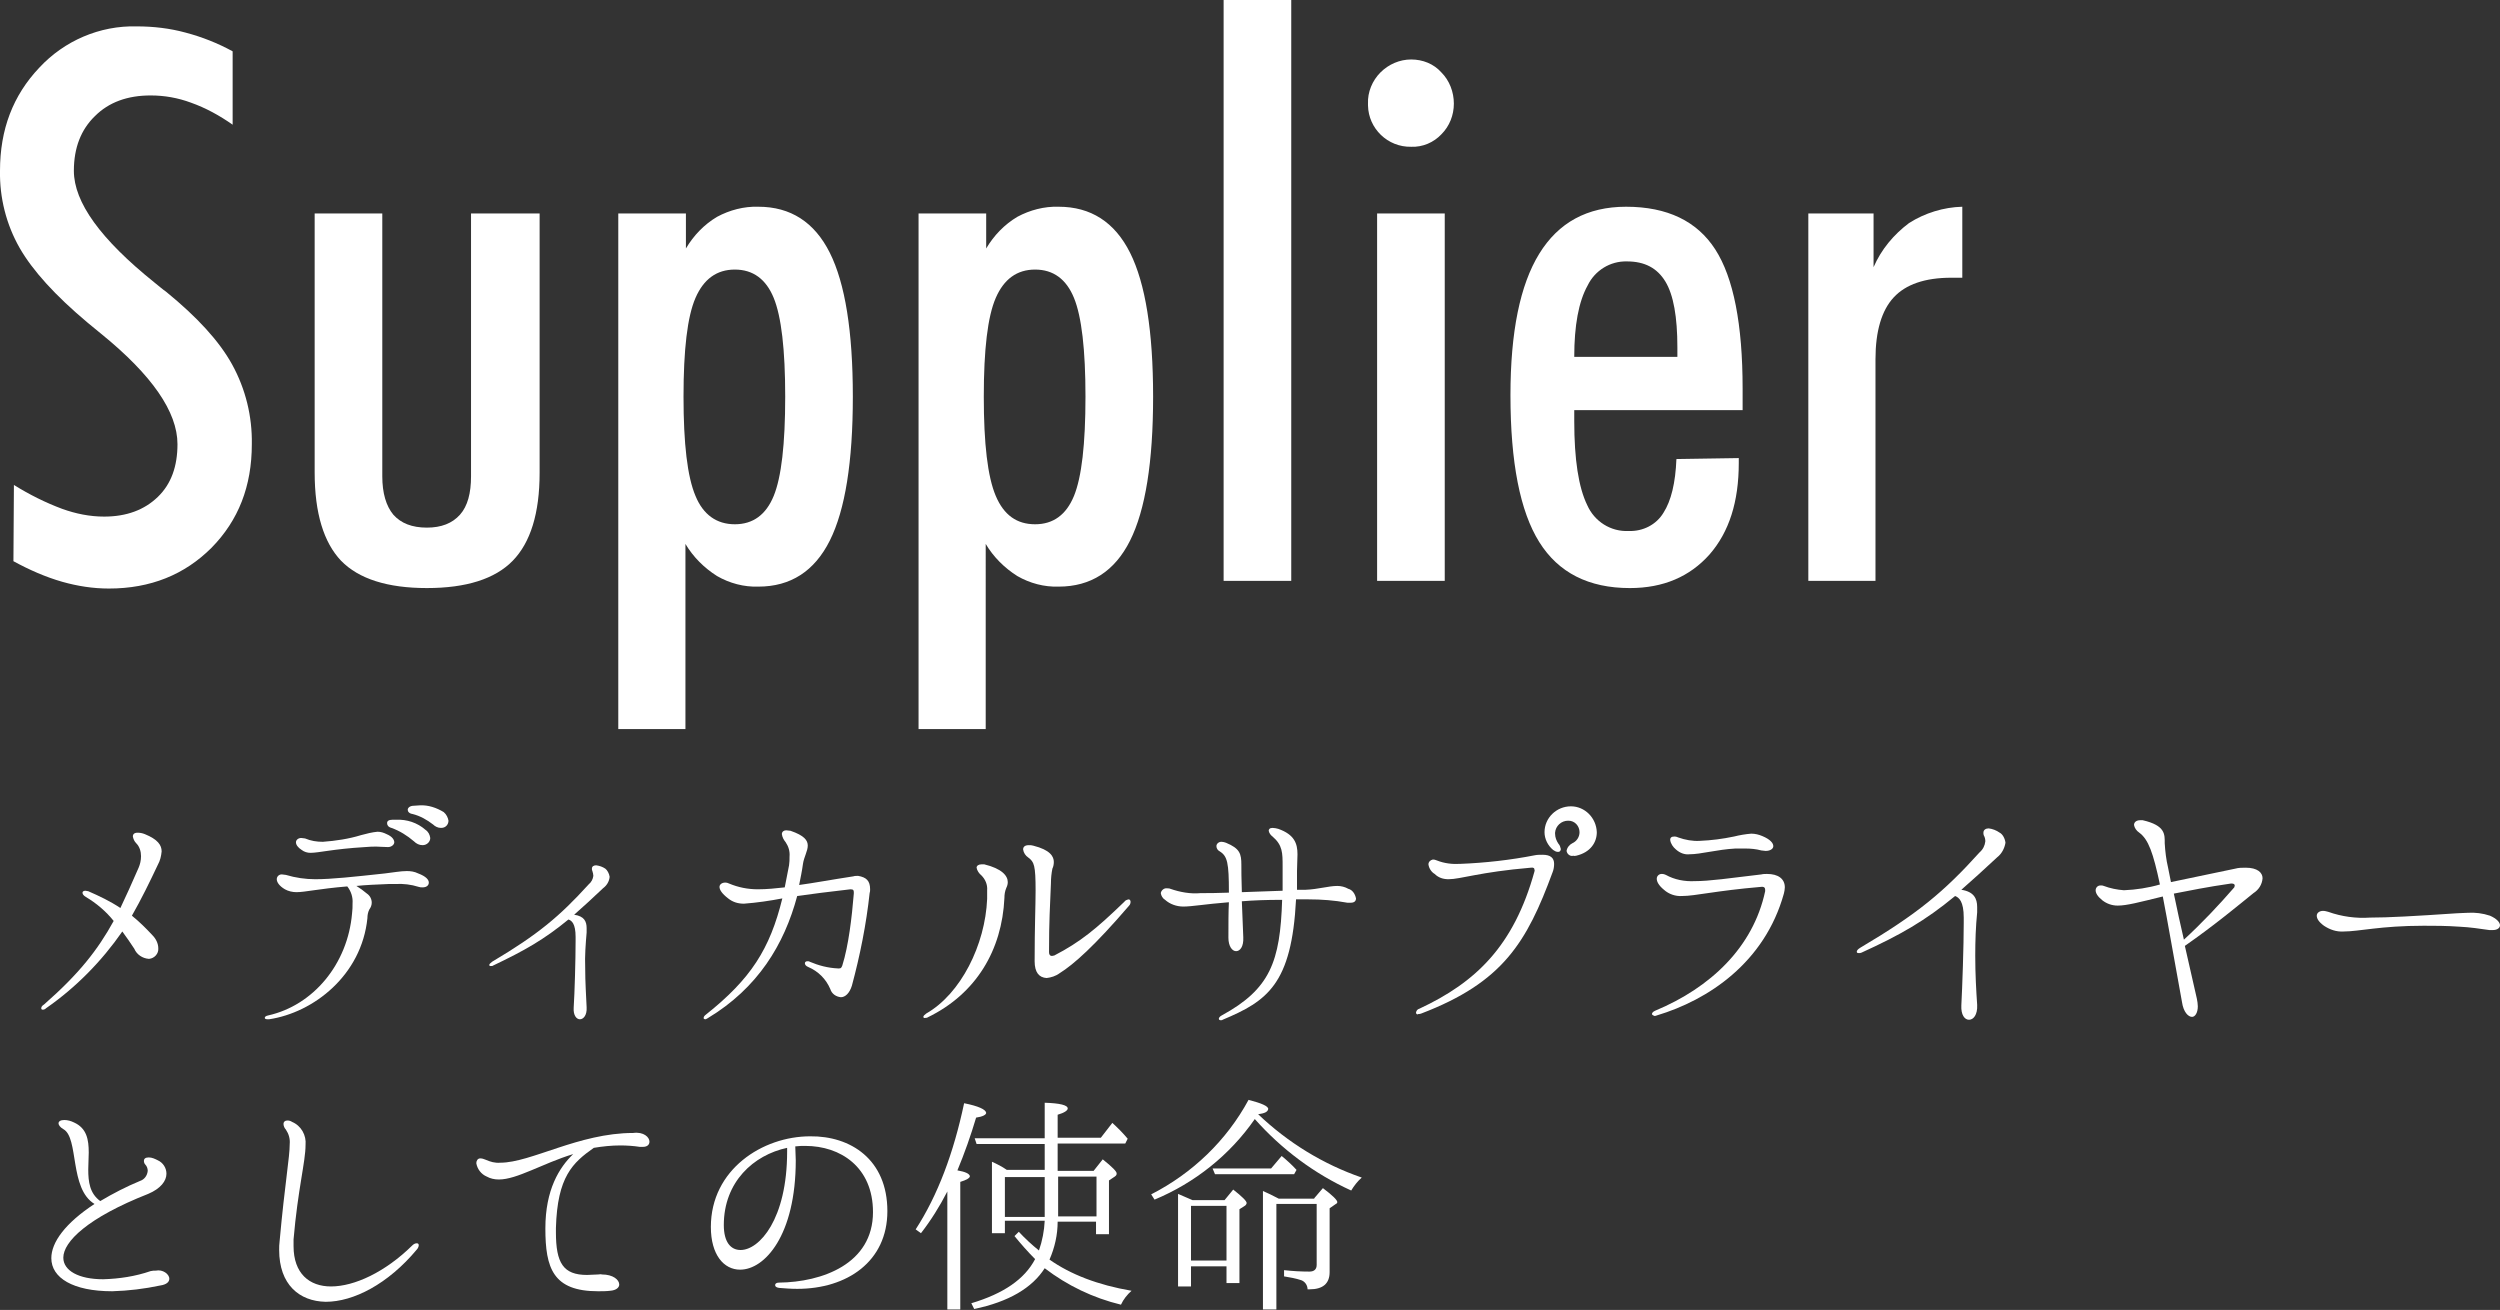 <?xml version="1.0" encoding="utf-8"?>
<!-- Generator: Adobe Illustrator 26.0.2, SVG Export Plug-In . SVG Version: 6.00 Build 0)  -->
<svg version="1.1" id="レイヤー_1" xmlns="http://www.w3.org/2000/svg" xmlns:xlink="http://www.w3.org/1999/xlink" x="0px"
	 y="0px" viewBox="0 0 521.2 273.1" style="enable-background:new 0 0 521.2 273.1;" xml:space="preserve">
<rect x="0" y="0" width="521.2" height="273.1" fill="#333333" stroke="none"/>
<style type="text/css">
	.st0{fill:#FFFFFF;}
</style>
<g id="レイヤー_2_00000137112485867864446630000003741081926344420781_">
	<g id="レイヤー_1-2">
		<path class="st0" d="M31.8,195c0.7,0.7,1.2,1.7,1.2,2.7c0.1,1.1-0.8,2.1-1.9,2.2c0,0-0.1,0-0.1,0c-1.3-0.1-2.5-0.9-3-2.1
			c-0.8-1.2-1.6-2.4-2.5-3.6c-4.3,6.2-9.7,11.7-15.9,16c-0.2,0.2-0.4,0.3-0.7,0.3c-0.2,0-0.3-0.1-0.3-0.3s0.1-0.5,0.6-0.8
			C16.5,203,20.4,198,23.7,192c-1.6-2-3.6-3.7-5.8-5c-0.5-0.3-0.7-0.6-0.7-0.9c0-0.2,0.2-0.4,0.6-0.4c0.2,0,0.4,0.1,0.6,0.1
			c2.3,1,4.6,2.1,6.7,3.5c1.2-2.5,2.4-5.2,3.8-8.4c0.3-0.7,0.5-1.5,0.5-2.4c0-1-0.3-2-1-2.7c-0.4-0.4-0.6-0.9-0.7-1.4
			c0-0.5,0.3-0.8,1-0.8c0.5,0,1,0.1,1.5,0.3c2.7,1.1,3.5,2.3,3.5,3.6c-0.1,1-0.3,1.9-0.8,2.8c-1.7,3.6-3.4,7.1-5.4,10.6
			C29.1,192.2,30.5,193.6,31.8,195z"/>
		<path class="st0" d="M89.4,184c0,0.6-0.5,1-1.3,1c-0.3,0-0.5,0-0.8-0.1c-1.6-0.5-3.2-0.7-4.9-0.6H81c-2.5,0.1-4.8,0.2-6.7,0.4
			c0.8,0.5,1.5,1,2.2,1.6c0.6,0.4,1,1.1,1,1.9c0,0.5-0.2,1-0.5,1.4c-0.3,0.6-0.4,1.2-0.4,1.8c-1.2,11.9-11.2,19.7-20.5,21.1h-0.3
			c-0.4,0-0.6-0.1-0.6-0.3c0-0.2,0.2-0.4,0.7-0.5c9.4-2.1,16.6-10.7,17.5-21.3c0.1-0.7,0.1-1.4,0.1-2.1c0.1-1.2-0.3-2.5-1.1-3.5
			c-6,0.5-8.8,1.2-10.6,1.2c-0.8,0-1.7-0.2-2.4-0.6c-1.2-0.7-1.7-1.5-1.7-2.1c0-0.6,0.5-1,1-1c0,0,0.1,0,0.1,0
			c0.3,0,0.5,0.1,0.8,0.1c2,0.6,4.1,0.9,6.1,0.9c3.5,0,8-0.5,14.5-1.2c1.8-0.2,3.3-0.5,4.6-0.5c0.8,0,1.6,0.1,2.4,0.5
			C88.8,182.7,89.4,183.4,89.4,184z M61.7,175.6c0-0.5,0.5-0.9,1.1-0.9c0.3,0,0.5,0.1,0.8,0.1c1.2,0.5,2.4,0.7,3.7,0.7
			c2.7-0.2,5.4-0.6,8-1.4c1.1-0.3,2.3-0.6,3.4-0.7c0.7,0,1.3,0.2,1.9,0.5c1.2,0.5,1.6,1.2,1.6,1.7c0,0.5-0.6,1-1.3,1
			c-1,0-1.7-0.1-2.4-0.1c-0.7,0-1.4,0-2.4,0.1c-6.7,0.4-9.6,1.2-11.4,1.2c-0.6,0-1.3-0.2-1.8-0.6C62.1,176.7,61.7,176.1,61.7,175.6
			L61.7,175.6z M89.7,174.7c0,0.8-0.7,1.5-1.6,1.5c0,0,0,0,0,0c-0.7,0-1.3-0.3-1.8-0.8c-1.4-1.2-3-2.2-4.7-2.8
			c-0.7-0.2-0.9-0.6-0.9-1s0.3-0.7,1.1-0.7c0.2,0,0.5,0,0.8,0c2.2-0.1,4.4,0.6,6.1,2.1C89.3,173.4,89.6,174,89.7,174.7L89.7,174.7z
			 M93.5,171.1c0,0.8-0.6,1.5-1.5,1.5c0,0,0,0-0.1,0c-0.6,0-1.2-0.3-1.6-0.7c-1.3-1-2.7-1.8-4.3-2.2c-0.7-0.1-1-0.5-1-0.9
			c0-0.3,0.3-0.7,1-0.8c0.5,0,1-0.1,1.5-0.1c1.8-0.1,3.5,0.5,5,1.4C93.1,169.8,93.4,170.5,93.5,171.1L93.5,171.1z"/>
		<path class="st0" d="M127.1,182.8c-0.1,1-0.6,1.8-1.4,2.4c-2.3,2.2-4.2,3.9-6,5.5c2.1,0.3,2.6,1.4,2.6,2.8c0,0.3,0,0.6,0,0.9
			c-0.2,2.4-0.4,4.9-0.3,7.3c0,3.2,0.2,5.9,0.3,8.3c0.1,1.7-0.7,2.5-1.4,2.5c-0.7,0-1.4-0.8-1.3-2.4c0.2-3,0.4-10.1,0.4-13.9v-0.9
			c0-2.7-0.8-3.4-1.5-3.6c-5.1,4.2-9.2,6.5-15.7,9.6c-0.1,0.1-0.3,0.1-0.5,0.1c-0.2,0-0.3-0.1-0.3-0.2c0-0.2,0.2-0.4,0.6-0.7
			c9.6-5.7,14.1-9.5,20.1-16.1c0.6-0.5,0.9-1.1,1-1.8c0-0.3-0.1-0.7-0.2-1c-0.1-0.2-0.1-0.3-0.1-0.5c0-0.5,0.4-0.7,0.9-0.7
			c0.7,0.1,1.3,0.3,1.9,0.7C126.6,181.4,127,182.1,127.1,182.8z"/>
		<path class="st0" d="M181.4,185.4c0,0.3,0,0.5-0.1,0.8c-0.7,6.5-2,13-3.7,19.3c-0.5,1.6-1.4,2.4-2.3,2.4c-1-0.1-1.9-0.7-2.2-1.7
			c-0.9-2.1-2.5-3.7-4.6-4.6c-0.5-0.2-0.7-0.5-0.7-0.8c0-0.2,0.2-0.4,0.5-0.4c0.2,0,0.4,0,0.5,0.1c1.9,0.8,3.8,1.3,5.9,1.4h0.2
			c0.4,0,0.5-0.1,0.7-0.6c1.3-4.1,2-10.1,2.4-15v-0.3c0-0.4-0.1-0.6-0.7-0.6c-4.5,0.5-8.2,1-11.1,1.4c-2.7,10.1-8.2,19.2-18.7,25.5
			c-0.2,0.1-0.3,0.2-0.5,0.2c-0.1,0-0.3-0.1-0.3-0.2c0,0,0,0,0-0.1c0-0.2,0.1-0.4,0.5-0.7c9.3-7.4,13.3-13.6,15.9-24.2
			c-2.6,0.5-5.3,0.9-8,1.1c-1.2,0-2.3-0.3-3.3-1.1c-1.3-1-1.8-1.8-1.8-2.4c0-0.5,0.5-0.9,1.2-0.9c0.3,0,0.6,0.1,0.8,0.2
			c1.9,0.8,3.9,1.2,6,1.2c1.9,0,3.8-0.2,5.6-0.4c0.3-1.5,0.6-3,0.9-4.6c0.1-0.6,0.1-1.2,0.1-1.8c0.1-1.1-0.2-2.1-0.8-3
			c-0.4-0.5-0.7-1-0.8-1.7c0-0.5,0.4-0.8,0.9-0.8c0.3,0,0.6,0.1,0.9,0.1c2.9,1,3.6,2,3.6,3.1c0,1.1-0.8,2.4-1,3.8
			c-0.2,1.5-0.5,2.9-0.8,4.4c3-0.4,6.7-1.1,11.3-1.8c0.3-0.1,0.6-0.1,1-0.1C180.6,182.9,181.4,183.6,181.4,185.4z"/>
		<path class="st0" d="M192.5,212c0-0.2,0.2-0.4,0.6-0.7c7.2-4.1,12.3-14.3,12.7-23.9c0-0.7,0-1.3,0-1.8c0.1-1.2-0.4-2.3-1.2-3.1
			c-0.5-0.4-0.9-1-1-1.6c0-0.4,0.4-0.7,1-0.7c0.2,0,0.4,0,0.6,0c3.7,0.9,4.9,2.4,4.9,3.7c0,0.4-0.1,0.8-0.3,1.2
			c-0.3,0.7-0.4,1.4-0.4,2.1c-0.5,10.9-5.9,20-16,24.9c-0.1,0.1-0.3,0.1-0.4,0.1C192.7,212.3,192.5,212.2,192.5,212z M215.7,200.4
			c0-7.1,0.2-11.7,0.2-14.7c0-5.3-0.3-6-1.5-6.9c-0.6-0.4-1-1-1.1-1.7c0-0.5,0.3-0.9,1.2-0.9c0.3,0,0.6,0,0.9,0.1
			c3.6,0.9,4.3,2.3,4.3,3.4c0,0.5-0.1,1-0.3,1.4c-0.2,1-0.3,2-0.3,3c-0.2,5.2-0.4,7.6-0.4,14.4c0,0.5,0.2,0.8,0.6,0.8
			c0.2,0,0.3-0.1,0.5-0.1c5.4-2.8,8.7-5.5,14.6-11.2c0.2-0.3,0.5-0.4,0.9-0.5c0.2,0,0.4,0.2,0.4,0.5c0,0,0,0,0,0
			c0,0.3-0.1,0.6-0.3,0.8c-7.2,8.4-11.6,12.3-14.5,14.1c-0.8,0.6-1.8,0.9-2.7,1C216.6,203.8,215.7,202.7,215.7,200.4z"/>
		<path class="st0" d="M282.7,187.3c0,0.5-0.3,0.9-1.1,0.9c-0.2,0-0.5,0-0.7,0c-2.7-0.5-5.4-0.7-8.1-0.7h-2.6
			c-0.9,17.7-6,21.2-15.3,25.1c-0.1,0.1-0.3,0.1-0.4,0.1c-0.2,0-0.4-0.1-0.4-0.3c0,0,0,0,0,0c0-0.2,0.2-0.5,0.6-0.7
			c10.1-5.5,12.2-11.2,12.6-24.1c-3.3,0-6,0.1-8.4,0.3l0.3,7.5c0.1,2-0.7,2.9-1.5,2.9s-1.6-1-1.6-2.8c0-2.9,0-5.4,0.1-7.4
			c-5,0.4-7.7,0.9-9.5,0.9c-1.4,0-2.8-0.5-3.8-1.4c-0.5-0.3-0.8-0.8-0.9-1.4c0.1-0.6,0.7-1.1,1.3-1c0,0,0,0,0,0c0.2,0,0.5,0,0.7,0.1
			c2,0.7,4.2,1.1,6.3,0.9c1.5,0,3.4,0,5.9-0.1v-0.1c0-6.1-0.3-7.5-1.9-8.5c-0.4-0.2-0.7-0.6-0.7-1.1c0-0.5,0.5-0.9,1-0.9
			c0,0,0,0,0.1,0c0.3,0,0.6,0.1,0.9,0.2c2.9,1.2,3.2,2.3,3.2,4.6c0,1.2,0,2.6,0.1,5.7l8.5-0.3c0-1.6,0-3.3,0-5.1
			c0-2.8,0-4.4-2.1-6.2c-0.4-0.3-0.7-0.7-0.8-1.2c0-0.3,0.2-0.6,0.8-0.6c0.4,0,0.8,0.1,1.2,0.2c3.4,1.2,4,3.1,4,5.3
			c0,1.2-0.1,2.3-0.1,3.5c0,1.4,0,2.7,0,3.9c0.6,0,1.2,0,1.8,0c2.6-0.1,4.8-0.8,6.6-0.8c0.8,0,1.6,0.2,2.3,0.6
			C281.9,185.5,282.5,186.3,282.7,187.3z"/>
		<path class="st0" d="M295.2,211.1c0.1-0.4,0.3-0.7,0.7-0.8c11.8-5.5,19.7-13.1,24-28.6c0-0.1,0.1-0.3,0-0.4c0-0.3-0.2-0.5-0.8-0.4
			c-10.6,0.9-14.6,2.4-17.1,2.4c-1.1,0-2.1-0.3-2.9-1.1c-0.7-0.4-1.2-1.2-1.3-2c0-0.5,0.4-0.9,0.9-1c0,0,0.1,0,0.1,0
			c0.3,0,0.5,0.1,0.8,0.2c1.5,0.6,3.2,0.8,4.8,0.7c5.2-0.2,10.5-0.8,15.6-1.8c0.5-0.1,1.1-0.1,1.6-0.1c1.7,0,2.4,0.7,2.4,1.9
			c0,0.6-0.1,1.2-0.3,1.7c-5.4,14.7-10.4,23-27.4,29.5c-0.2,0.1-0.4,0.1-0.6,0.1C295.5,211.6,295.2,211.4,295.2,211.1
			C295.2,211.2,295.2,211.1,295.2,211.1z M326.6,177.4c0.1-0.7,0.6-1.3,1.2-1.6c0.9-0.4,1.5-1.3,1.5-2.3c0-1.3-1-2.4-2.3-2.4
			c0,0-0.1,0-0.1,0c-1.4,0-2.6,1.1-2.7,2.5c0,0.1,0,0.2,0,0.2c0,0.8,0.3,1.5,0.7,2.1c0.3,0.3,0.4,0.7,0.5,1.1c0,0.3-0.2,0.6-0.5,0.6
			c0,0-0.1,0-0.1,0c-0.4,0-0.7-0.2-1-0.4c-1.1-0.9-1.8-2.3-1.8-3.7c0-3,2.5-5.4,5.5-5.4c2.9,0,5.3,2.4,5.4,5.4
			c0,2.1-1.3,4.2-4.3,4.9c-0.2,0-0.4,0.1-0.6,0C327.4,178.6,326.7,178.1,326.6,177.4C326.6,177.4,326.6,177.4,326.6,177.4z"/>
		<path class="st0" d="M344.4,211.4c0-0.2,0.2-0.5,0.7-0.7c11.5-4.8,20.4-13.2,22.9-24.9l0-0.3c0-0.4-0.2-0.7-0.9-0.6
			c-9.4,0.8-13.7,1.9-16.4,1.9c-1.4,0.1-2.8-0.4-3.8-1.3c-1.1-0.9-1.5-1.7-1.5-2.3c0-0.6,0.5-1,1-1c0,0,0.1,0,0.1,0
			c0.3,0,0.6,0.1,0.8,0.2c1.8,1,3.9,1.4,6,1.3c3.1,0,7.2-0.6,13.9-1.4c0.4-0.1,0.8-0.1,1.2-0.1c2.3,0,3.7,1,3.7,2.8
			c0,0.4-0.1,0.9-0.2,1.3c-4,14.4-15.8,22.2-26.5,25.4c-0.2,0.1-0.3,0.1-0.5,0.1C344.7,211.7,344.4,211.6,344.4,211.4z M349.4,177.1
			c-0.6-0.5-1.1-1.2-1.2-2c0-0.5,0.3-0.7,0.9-0.7c0.3,0,0.6,0.1,0.8,0.2c1.4,0.5,3,0.8,4.5,0.7c2.4-0.1,4.7-0.4,7.1-0.9
			c1.2-0.3,2.4-0.5,3.6-0.6c0.8,0,1.6,0.2,2.3,0.5c1.7,0.7,2.3,1.5,2.3,2.1s-0.7,1-1.6,1c-0.3,0-0.6-0.1-0.9-0.1
			c-1.1-0.3-2.2-0.4-3.4-0.4c-0.6,0-1.2,0-2,0c-3.8,0.2-7.2,1.2-9.6,1.2C351.3,178.2,350.3,177.9,349.4,177.1L349.4,177.1z"/>
		<path class="st0" d="M418.1,175.7c-0.2,1.2-0.8,2.3-1.7,3c-2.8,2.6-5.2,4.8-7.5,6.8c2.6,0.4,3.3,1.8,3.3,3.6c0,0.4,0,0.7,0,1.1
			c-0.3,3-0.4,6-0.4,9c0,4,0.2,7.3,0.4,10.3c0.1,2.1-0.8,3.1-1.7,3.1c-0.9,0-1.7-1-1.6-3c0.2-3.7,0.5-12.5,0.5-17.2v-1.1
			c0-3.4-1-4.2-1.8-4.5c-6.3,5.2-11.4,8.1-19.5,11.8c-0.2,0.1-0.4,0.1-0.6,0.1c-0.3,0-0.4-0.1-0.4-0.3c0-0.2,0.2-0.5,0.7-0.8
			c12-7.1,17.5-11.7,24.9-19.9c0.7-0.6,1.1-1.4,1.2-2.3c0-0.4-0.1-0.9-0.3-1.2c-0.1-0.2-0.1-0.4-0.1-0.6c0-0.6,0.5-0.9,1.1-0.9
			c0.8,0.1,1.6,0.4,2.3,0.9C417.5,173.9,418,174.8,418.1,175.7z"/>
		<path class="st0" d="M471.7,183.1c-0.1,1.3-0.8,2.4-1.9,3.1c-3.1,2.5-8,6.6-14.3,11c1.1,4.8,2,8.8,2.5,11c0.1,0.5,0.2,1.1,0.2,1.6
			c0,1.4-0.6,2.2-1.2,2.2c-0.8,0-1.8-1-2.1-3.1c-1.8-9.8-3-16.9-4-22c-4.9,1.2-7.5,1.9-9.4,1.9c-1.2,0-2.3-0.4-3.2-1.1
			c-1-0.8-1.4-1.5-1.4-2.1c0-0.5,0.4-1,1-1c0,0,0.1,0,0.1,0c0.2,0,0.4,0,0.6,0.1c1.3,0.5,2.8,0.8,4.2,0.9c2.5-0.1,5.1-0.5,7.5-1.2
			c-1.4-6.6-2.4-9.4-4.3-10.8c-0.6-0.4-1-1-1.1-1.6c0-0.6,0.5-1,1.3-1c0.2,0,0.4,0,0.5,0c4.8,1.1,4.6,3,4.6,4.8
			c0.1,1.7,0.3,3.4,0.7,5.1c0.2,1,0.4,2,0.6,3c3.3-0.7,7.6-1.6,13.4-2.8c0.7-0.2,1.5-0.2,2.2-0.2
			C470.6,180.9,471.7,181.9,471.7,183.1z M465.9,184.6c0-0.2-0.2-0.4-0.6-0.4h-0.2c-4.9,0.7-8.8,1.5-11.9,2.1
			c0.7,3.4,1.4,6.6,2.1,9.6c3.7-3.4,7.2-7.1,10.5-10.9C465.8,184.9,465.9,184.8,465.9,184.6z"/>
		<path class="st0" d="M512.8,193.2c-2.8-0.2-5.3-0.2-7.5-0.2c-9,0-13.5,1.2-16.7,1.2c-1.5,0.1-2.9-0.4-4.1-1.2
			c-1.1-0.8-1.5-1.5-1.5-2.1c0-0.6,0.6-1,1.3-1c0.4,0,0.7,0.1,1.1,0.2c2.8,1,5.8,1.4,8.7,1.2c3.8,0,9.2-0.3,18.1-0.9
			c0.7,0,1.5-0.1,2.3-0.1c1.5-0.1,3.1,0.1,4.6,0.6c1.4,0.6,2.1,1.4,2.1,2c0,0.5-0.5,1-1.5,1c-0.2,0-0.5,0-0.7,0
			C516.9,193.6,514.9,193.3,512.8,193.2z"/>
		<path class="st0" d="M35.3,266.6c0,0.6-0.5,1.2-1.9,1.4c-3.3,0.7-6.6,1.1-10,1.2c-8.2,0-12.7-2.8-12.7-6.9c0-3.3,2.9-7.3,9-11.3
			c-5.3-3.2-3.2-13.8-6.5-15.6c-0.7-0.4-1-0.9-1-1.2c0-0.4,0.4-0.7,1.2-0.7c0.7,0,1.4,0.2,2,0.5c2.7,1.2,3.1,3.6,3.1,6.3
			c0,1.1-0.1,2.3-0.1,3.5c0,2.6,0.3,5,2.5,6.6c2.7-1.6,5.4-3,8.3-4.2c0.9-0.3,1.5-1.1,1.6-2.1c0-0.5-0.2-1-0.5-1.3
			c-0.2-0.2-0.3-0.5-0.3-0.8c0-0.4,0.3-0.7,1-0.7c0.7,0,1.3,0.3,1.9,0.6c1.1,0.5,1.8,1.6,1.8,2.8c0,1.5-1.2,3.1-3.8,4.2
			c-12.7,5-17.7,10-17.7,13.3c0,2.7,3.2,4.5,8.3,4.5c3.4-0.1,6.7-0.6,9.9-1.7c0.4-0.1,0.7-0.1,1.1-0.1
			C33.9,264.6,35.3,265.6,35.3,266.6z"/>
		<path class="st0" d="M58.2,260.6c0-0.6,0-1.2,0.1-1.9c1.1-12.1,2.1-17.4,2.1-20.2c0.1-1.1-0.2-2.1-0.8-3c-0.3-0.3-0.5-0.8-0.5-1.2
			c0-0.4,0.3-0.7,0.8-0.7c0.4,0,0.7,0.1,1,0.3c1.9,0.8,3,2.8,2.8,4.8c0,3.5-1.6,9.2-2.5,19.7c0,0.5,0,1,0,1.4c0,5.7,3.3,8.4,7.8,8.4
			c4.9,0,11.3-3,16.9-8.5c0.3-0.3,0.6-0.5,1-0.5c0.2,0,0.4,0.1,0.4,0.4c0,0,0,0,0,0c0,0.3-0.2,0.7-0.4,0.9c-6,7.2-13.2,10.9-19,10.9
			C62.4,271.3,58.2,267.8,58.2,260.6z"/>
		<path class="st0" d="M135.4,238c0,0.6-0.4,1.1-1.4,1.1c-0.2,0-0.4,0-0.6,0c-1.3-0.2-2.7-0.3-4.1-0.3c-1.8,0-3.7,0.2-5.5,0.5
			c-4.4,3.1-7.6,6-7.9,16.7v0.9c0,6.4,1.5,8.9,6.5,8.9c0.8,0,1.5-0.1,2.3-0.1c0.3,0,0.5-0.1,0.8,0c2.3,0,3.6,1.1,3.6,2.1
			c0,0.6-0.6,1.2-1.9,1.3c-0.8,0.1-1.7,0.1-2.5,0.1c-9.4,0-11-4.8-11-13.1c0-8.1,2.9-12.7,5.8-15.5c-6.5,2-11.7,5.3-15.5,5.3
			c-0.9,0-1.8-0.2-2.5-0.6c-1.2-0.5-2-1.6-2.2-2.8c0-0.5,0.3-1,0.8-1c0,0,0.1,0,0.1,0c0.4,0,0.8,0.2,1.1,0.3c0.9,0.4,1.9,0.7,3,0.6
			c6.4,0,16.4-6.2,27.7-6.2C134.2,235.9,135.4,237.1,135.4,238z"/>
		<path class="st0" d="M185,252.5c0,10.5-8.4,16.2-18.8,16.2c-1.3,0-2.6-0.1-3.8-0.2c-0.6-0.1-0.8-0.3-0.8-0.6s0.3-0.5,0.8-0.5
			c9-0.1,19.6-3.9,19.6-14.7c0-9.4-6.8-13.8-14.1-13.8c-0.7,0-1.3,0-2.1,0.1c0,1,0.1,1.9,0.1,2.9c0,15.7-6.5,22.8-11.6,22.8
			c-3.4,0-6.1-3.1-6.1-8.9c0-12,10.8-18.9,20.7-18.9C177.3,236.8,185,241.7,185,252.5z M164.1,239.3c-7,1.5-13.2,7.1-13.2,16.1
			c0,3.5,1.4,5.2,3.5,5.2c3.9,0,9.7-6.4,9.7-20.5L164.1,239.3z"/>
		<path class="st0" d="M202.2,245.2c0,0.4-0.7,0.8-2,1.2V273h-2.7v-24.6c-1.6,3.1-3.4,6-5.5,8.7l-1.1-0.8
			c4.6-7.1,7.9-15.9,10.1-26.3c3,0.6,4.5,1.3,4.6,2c0,0.4-0.7,0.8-2.1,1c-1.1,3.7-2.4,7.4-3.9,11
			C201.3,244.3,202.1,244.7,202.2,245.2z M217.8,238.5h-14.2l-0.4-1.2h14.6v-7.4c3.2,0.1,4.8,0.5,4.8,1.2c0,0.4-0.7,0.9-2.1,1.3v4.8
			h9l2.4-3.1c1.1,1,2.2,2.1,3.2,3.3l-0.5,1h-14.1v5.7h7.5l1.9-2.4c2,1.6,3,2.6,2.9,3c0,0.2-0.1,0.4-0.4,0.6l-1.2,0.8v11.2h-2.7v-2.6
			h-8c0,2.7-0.6,5.4-1.7,7.9c4.4,3.1,10.1,5.3,17.1,6.5c-0.9,0.8-1.7,1.8-2.2,2.9c-5.8-1.4-11.2-4-15.9-7.6c-2.6,4.1-7.5,7-14.7,8.5
			l-0.6-1.2c6.7-2,11.1-5,13.3-9.2c-1.5-1.5-2.9-3.1-4.3-4.8l0.9-0.9c1.3,1.4,2.7,2.7,4.2,3.9c0.7-2,1.1-4.1,1.2-6.2h-8.3v2.6h-2.7
			v-14.9c1.1,0.5,2.1,1,3.1,1.7h7.9V238.5z M209.5,245.4v8.3h8.3v-8.3L209.5,245.4z M220.6,253.6h8v-8.3h-8V253.6z"/>
		<path class="st0" d="M262.3,232.3c6.2,5.9,13.5,10.4,21.6,13.2c-0.9,0.8-1.6,1.7-2.2,2.7c-7.7-3.5-14.5-8.6-20.1-14.9
			c-5.2,7.5-12.5,13.3-20.9,16.8l-0.7-1.1c8.6-4.4,15.7-11.2,20.3-19.7c2.7,0.7,4.1,1.3,4.1,1.9
			C264.3,231.8,263.7,232.1,262.3,232.3L262.3,232.3z M255.3,250.2l1.8-2.2c1.9,1.5,2.8,2.4,2.8,2.8c0,0.2-0.2,0.5-0.4,0.6l-1.1,0.7
			v15.4h-2.7V264h-7.4v4.2h-2.7v-19.3c1.2,0.5,2.3,1,3,1.3L255.3,250.2z M248.3,262.8h7.4v-11.4h-7.4L248.3,262.8z M267.2,241
			c1.1,0.9,2.2,1.9,3.1,2.9l-0.5,0.9h-16.5l-0.5-1.2H265L267.2,241z M274,249.8l1.8-2.1c2,1.5,3,2.5,3,2.9c0,0.2-0.1,0.3-0.3,0.4
			l-1.3,0.9v13.3c0,2.4-1.4,3.6-4.2,3.6l-0.4,0c0-0.8-0.5-1.6-1.3-1.9c-1.2-0.4-2.4-0.6-3.6-0.8v-1.3c1.8,0.2,3.5,0.3,5.3,0.3
			c1,0,1.5-0.5,1.5-1.4V251h-8.4v22h-2.8v-24.7c0.9,0.4,2,0.9,3.3,1.6H274z"/>
		<path class="st0" d="M2.9,101.1c3.2,2,6.6,3.7,10.1,5c2.8,1,5.7,1.6,8.7,1.6c4.7,0,8.4-1.4,11.2-4.1c2.8-2.7,4.1-6.4,4.1-11
			c0-6.7-5.3-14.4-15.9-23c-1.2-1-2.2-1.8-2.8-2.3C11.5,61.6,6.8,56.4,4.1,51.7C1.3,46.8-0.1,41.2,0,35.6C0,27,2.7,19.9,8.2,14.1
			c5.2-5.6,12.6-8.8,20.3-8.6c3.5,0,6.9,0.4,10.2,1.3c3.4,0.9,6.7,2.2,9.8,3.9V26c-2.7-1.9-5.6-3.5-8.7-4.6c-2.7-1-5.5-1.5-8.4-1.5
			c-4.8,0-8.7,1.4-11.6,4.3c-2.9,2.8-4.4,6.6-4.4,11.4c0,6.6,5.6,14.3,16.8,23.3c1,0.8,1.8,1.5,2.4,1.9c6.5,5.3,11.1,10.3,13.8,15.2
			c2.8,5.1,4.2,10.8,4.1,16.6c0,8.8-2.8,15.9-8.4,21.6c-5.6,5.6-12.7,8.5-21.4,8.5c-3.3,0-6.5-0.5-9.7-1.4c-3.5-1-6.9-2.5-10.2-4.3
			L2.9,101.1z"/>
		<path class="st0" d="M65.6,98.5V44.5h14.1v54.8c0,3.5,0.8,6.2,2.3,8c1.6,1.8,3.9,2.7,7,2.7c3,0,5.3-0.9,6.9-2.7s2.3-4.5,2.3-8
			V44.5h14.3v54.1c0,8.4-1.9,14.5-5.6,18.3c-3.7,3.8-9.7,5.7-17.9,5.7c-8.2,0-14.2-1.9-17.9-5.7C67.5,113.1,65.6,107,65.6,98.5z"/>
		<path class="st0" d="M128.9,152V44.5H143v7.3c1.6-2.7,3.8-5,6.5-6.6c2.6-1.4,5.6-2.2,8.6-2.1c6.7,0,11.7,3.2,14.9,9.6
			c3.2,6.4,4.8,16.4,4.8,30c0,13.6-1.6,23.6-4.8,30c-3.2,6.4-8.2,9.6-14.9,9.6c-3,0.1-6-0.7-8.6-2.2c-2.7-1.7-5-4-6.6-6.7V152H128.9
			z M142.5,82.7c0,9.8,0.8,16.7,2.5,20.7c1.6,3.9,4.4,5.9,8.2,5.9c3.8,0,6.5-2,8.1-5.9s2.4-10.8,2.4-20.7c0-9.8-0.8-16.7-2.4-20.6
			s-4.3-5.9-8.1-5.9c-3.8,0-6.5,2-8.2,5.9S142.5,72.9,142.5,82.7L142.5,82.7z"/>
		<path class="st0" d="M191.5,152V44.5h14.1v7.3c1.6-2.7,3.8-5,6.5-6.6c2.6-1.4,5.6-2.2,8.6-2.1c6.7,0,11.7,3.2,14.9,9.6
			c3.2,6.4,4.8,16.4,4.8,30c0,13.6-1.6,23.6-4.8,30c-3.2,6.4-8.2,9.6-14.9,9.6c-3,0.1-6-0.7-8.6-2.2c-2.7-1.7-5-4-6.6-6.7V152H191.5
			z M205.1,82.7c0,9.8,0.8,16.7,2.5,20.7s4.4,5.9,8.2,5.9c3.8,0,6.5-2,8.1-5.9s2.4-10.8,2.4-20.7c0-9.8-0.8-16.7-2.4-20.6
			c-1.6-3.9-4.3-5.9-8.1-5.9c-3.8,0-6.5,2-8.2,5.9S205.1,72.9,205.1,82.7z"/>
		<path class="st0" d="M255.1,121.1V0h14.1v121.1H255.1z"/>
		<path class="st0" d="M285.2,21.6c-0.1-2.4,0.9-4.8,2.6-6.5c1.7-1.7,4-2.7,6.4-2.7c2.4,0,4.7,0.9,6.3,2.7c1.7,1.7,2.6,4.1,2.6,6.5
			c0,2.4-0.9,4.7-2.6,6.4c-1.6,1.7-3.9,2.7-6.3,2.6c-4.9,0.1-8.9-3.8-9-8.6C285.2,21.8,285.2,21.7,285.2,21.6L285.2,21.6z
			 M287.1,121.1V44.5h14.1v76.6L287.1,121.1z"/>
		<path class="st0" d="M362.5,95.5v1c0,8.1-2,14.4-6.1,19.1c-4.1,4.6-9.6,7-16.6,7c-8.6,0-14.9-3.2-18.9-9.6s-6-16.6-6-30.6
			c0-13.2,2-23,6-29.5s10-9.8,18.1-9.8c8.6,0,14.8,3,18.6,8.9c3.8,5.9,5.7,15.6,5.7,29v4.5h-35.1v2.3c0,8,0.9,13.8,2.7,17.5
			c1.5,3.4,4.9,5.6,8.7,5.4c2.9,0.1,5.7-1.3,7.2-3.8c1.6-2.5,2.5-6.2,2.7-11.2L362.5,95.5z M328.2,74.4h21.5v-2
			c0-6.3-0.8-10.9-2.5-13.7c-1.7-2.8-4.3-4.2-8-4.2c-3.5-0.1-6.7,1.9-8.2,5C329.1,62.9,328.2,67.9,328.2,74.4L328.2,74.4z"/>
		<path class="st0" d="M377,121.1V44.5h13.6v11.2c1.6-3.7,4.2-6.8,7.4-9.2c3.3-2.1,7.2-3.3,11.1-3.4v14.8h-2.3
			c-5.5,0-9.5,1.4-12,4.1s-3.8,7-3.8,12.9v46.2L377,121.1z"/>
	</g>
</g>
</svg>
